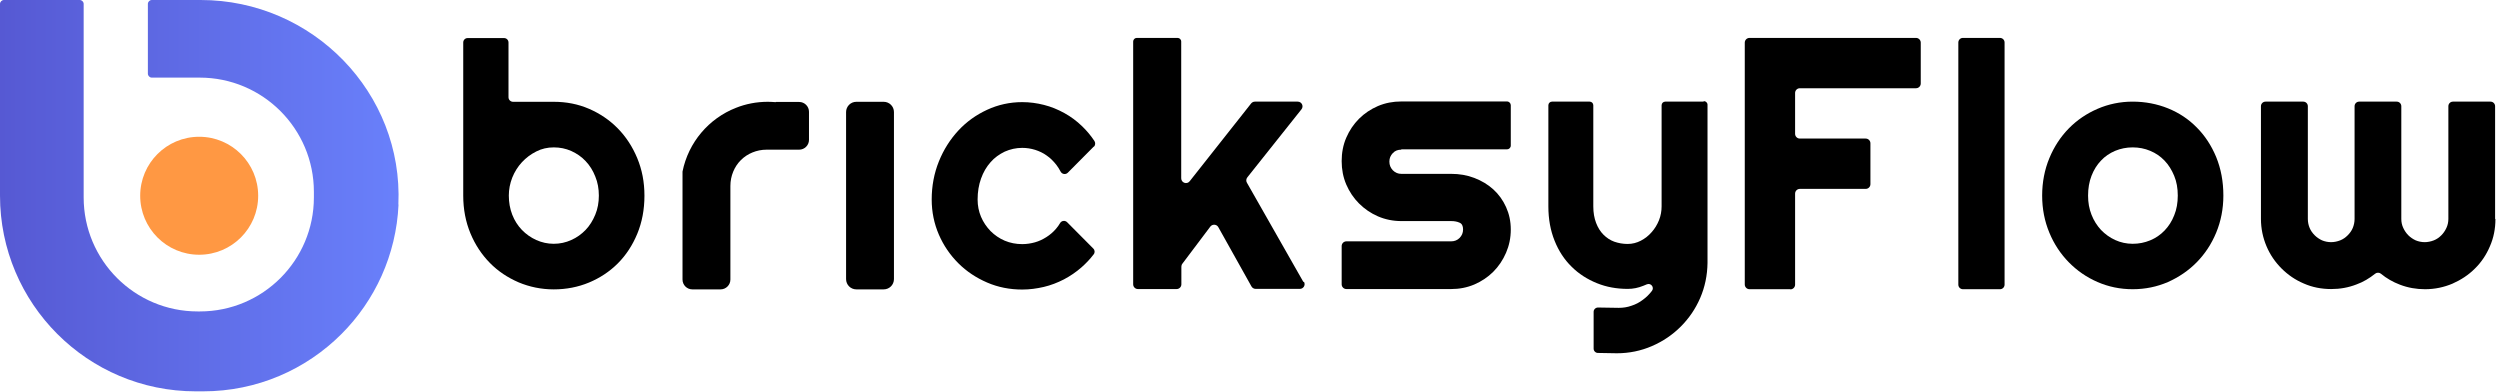 <?xml version="1.0" encoding="UTF-8"?> <svg xmlns="http://www.w3.org/2000/svg" width="153" height="24" viewBox="0 0 153 24" fill="none"><g clip-path="url(#clip0_19062_2100)"><path d="M24.39 12.52C24.25 15.61 22.94 18.4 20.9 20.44C18.73 22.61 15.74 23.95 12.43 23.95H11.98C5.36 23.95 0 18.58 0 11.97V0.24C0 0.11 0.11 0 0.24 0H4.88C5.01 0 5.12 0.11 5.12 0.24V12.08C5.12 15.94 8.25 19.06 12.1 19.06H12.23C16.09 19.06 19.21 15.93 19.21 12.08V11.74C19.21 7.88 16.08 4.75 12.22 4.75H9.29C9.16 4.75 9.05 4.64 9.05 4.51V0.24C9.05 0.11 9.16 0 9.29 0H12.28C19.13 0 24.69 5.68 24.38 12.52H24.39Z" fill="url(#paint0_linear_19062_2100)"></path><path d="M12.19 15.59C14.184 15.59 15.8 13.974 15.8 11.98C15.8 9.986 14.184 8.37 12.19 8.37C10.196 8.37 8.58 9.986 8.58 11.98C8.58 13.974 10.196 15.59 12.19 15.59Z" fill="#FF9843"></path><path d="M54.08 17.71H52.41C52.06 17.71 51.78 17.43 51.78 17.08V6.86C51.78 6.51 52.06 6.23 52.41 6.23H54.08C54.43 6.23 54.71 6.51 54.71 6.86V17.08C54.71 17.43 54.43 17.71 54.08 17.71Z" fill="black"></path><path d="M66.939 8.97L65.35 10.57C65.219 10.7 64.999 10.67 64.909 10.5C64.829 10.35 64.749 10.22 64.65 10.09C64.469 9.86 64.279 9.67 64.059 9.52C63.84 9.36 63.599 9.25 63.349 9.17C63.09 9.09 62.83 9.05 62.559 9.05C62.179 9.05 61.83 9.13 61.489 9.28C61.16 9.44 60.859 9.65 60.62 9.93C60.37 10.21 60.179 10.54 60.039 10.93C59.9 11.32 59.83 11.74 59.83 12.21C59.83 12.59 59.9 12.94 60.039 13.27C60.179 13.6 60.38 13.89 60.62 14.14C60.87 14.39 61.16 14.59 61.489 14.73C61.819 14.87 62.179 14.94 62.559 14.94C62.83 14.94 63.09 14.9 63.34 14.83C63.59 14.76 63.819 14.65 64.04 14.51C64.26 14.37 64.46 14.2 64.629 14C64.719 13.89 64.809 13.78 64.879 13.65C64.969 13.5 65.18 13.47 65.309 13.6L66.909 15.21C67.01 15.31 67.019 15.46 66.93 15.57C66.71 15.86 66.46 16.12 66.189 16.36C65.859 16.65 65.49 16.9 65.109 17.1C64.719 17.3 64.309 17.46 63.88 17.56C63.45 17.66 63.01 17.72 62.559 17.72C61.8 17.72 61.08 17.58 60.41 17.29C59.739 17 59.15 16.61 58.65 16.11C58.15 15.61 57.749 15.03 57.459 14.36C57.169 13.69 57.02 12.97 57.02 12.21C57.02 11.38 57.169 10.6 57.459 9.88C57.749 9.16 58.15 8.53 58.65 7.99C59.15 7.45 59.739 7.03 60.41 6.72C61.08 6.41 61.8 6.25 62.559 6.25C63.01 6.25 63.459 6.31 63.889 6.42C64.329 6.53 64.74 6.7 65.139 6.92C65.54 7.14 65.9 7.41 66.23 7.73C66.51 8 66.76 8.3 66.98 8.63C67.049 8.74 67.04 8.88 66.95 8.98L66.939 8.97Z" fill="black"></path><path d="M79.77 17.26L76.31 11.18C76.25 11.08 76.26 10.95 76.34 10.85L79.65 6.69C79.8 6.5 79.67 6.22 79.42 6.22H76.8C76.71 6.22 76.63 6.26 76.57 6.33L72.81 11.09C72.64 11.31 72.29 11.19 72.29 10.91V2.54C72.29 2.42 72.19 2.32 72.07 2.32H69.57C69.45 2.32 69.35 2.42 69.35 2.54V17.4C69.35 17.56 69.48 17.69 69.64 17.69H72.01C72.17 17.69 72.3 17.56 72.3 17.4V16.32C72.3 16.26 72.32 16.19 72.36 16.14L74.07 13.87C74.2 13.7 74.46 13.72 74.56 13.9L76.59 17.53C76.64 17.62 76.74 17.68 76.85 17.68H79.55C79.77 17.68 79.92 17.44 79.8 17.24L79.77 17.26Z" fill="black"></path><path d="M109.57 17.7H107.07C106.91 17.7 106.78 17.57 106.78 17.41V2.61C106.78 2.45 106.91 2.32 107.07 2.32H117.26C117.42 2.32 117.55 2.45 117.55 2.61V5.11C117.55 5.27 117.42 5.4 117.26 5.4H110.15C109.99 5.4 109.86 5.53 109.86 5.69V8.19C109.86 8.35 109.99 8.48 110.15 8.48H114.18C114.34 8.48 114.47 8.61 114.47 8.77V11.27C114.47 11.43 114.34 11.56 114.18 11.56H110.15C109.99 11.56 109.86 11.69 109.86 11.85V17.42C109.86 17.58 109.73 17.71 109.57 17.71V17.7Z" fill="black"></path><path d="M122.4 17.7H120.13C119.98 17.7 119.85 17.58 119.85 17.42V2.6C119.85 2.45 119.97 2.32 120.13 2.32H122.4C122.55 2.32 122.68 2.44 122.68 2.6V17.42C122.68 17.57 122.56 17.7 122.4 17.7Z" fill="black"></path><path d="M136.07 11.97C136.07 12.78 135.92 13.54 135.63 14.24C135.34 14.94 134.94 15.54 134.44 16.05C133.94 16.56 133.35 16.96 132.68 17.26C132.01 17.55 131.29 17.7 130.52 17.7C129.75 17.7 129.04 17.55 128.37 17.26C127.7 16.97 127.11 16.56 126.61 16.05C126.11 15.54 125.71 14.94 125.42 14.24C125.13 13.54 124.98 12.79 124.98 11.97C124.98 11.15 125.13 10.38 125.42 9.68C125.71 8.98 126.11 8.37 126.61 7.86C127.11 7.35 127.7 6.95 128.37 6.66C129.04 6.37 129.76 6.22 130.52 6.22C131.28 6.22 132.01 6.36 132.68 6.63C133.35 6.9 133.94 7.29 134.44 7.8C134.94 8.3 135.34 8.91 135.63 9.61C135.92 10.32 136.07 11.1 136.07 11.97ZM133.28 11.97C133.28 11.52 133.21 11.12 133.06 10.76C132.91 10.4 132.72 10.09 132.47 9.83C132.22 9.57 131.93 9.37 131.59 9.23C131.26 9.09 130.9 9.02 130.52 9.02C130.14 9.02 129.79 9.09 129.45 9.23C129.12 9.37 128.82 9.57 128.58 9.83C128.33 10.09 128.14 10.4 128 10.76C127.86 11.12 127.79 11.53 127.79 11.97C127.79 12.41 127.86 12.78 128 13.14C128.14 13.5 128.34 13.81 128.58 14.07C128.83 14.33 129.12 14.54 129.45 14.69C129.78 14.84 130.14 14.92 130.52 14.92C130.9 14.92 131.25 14.85 131.59 14.71C131.93 14.57 132.22 14.37 132.47 14.11C132.72 13.85 132.92 13.54 133.06 13.18C133.21 12.82 133.28 12.41 133.28 11.97Z" fill="black"></path><path d="M152.72 13.41C152.72 14 152.61 14.56 152.38 15.08C152.16 15.6 151.85 16.06 151.46 16.44C151.07 16.83 150.61 17.13 150.09 17.36C149.57 17.58 149.01 17.7 148.41 17.7C147.88 17.7 147.36 17.61 146.87 17.42C146.45 17.26 146.06 17.04 145.71 16.75C145.61 16.67 145.46 16.67 145.36 16.75C145.01 17.03 144.63 17.26 144.21 17.41C143.72 17.6 143.21 17.69 142.67 17.69C142.07 17.69 141.51 17.58 140.99 17.35C140.47 17.13 140.02 16.82 139.63 16.43C139.24 16.04 138.93 15.59 138.71 15.07C138.49 14.55 138.37 13.99 138.37 13.4V6.5C138.37 6.34 138.5 6.22 138.65 6.22H140.96C141.12 6.22 141.24 6.35 141.24 6.5V13.4C141.24 13.6 141.28 13.78 141.35 13.95C141.42 14.12 141.53 14.27 141.66 14.4C141.79 14.53 141.94 14.63 142.11 14.71C142.28 14.78 142.47 14.82 142.66 14.82C142.85 14.82 143.04 14.78 143.22 14.71C143.4 14.64 143.55 14.53 143.68 14.4C143.81 14.27 143.92 14.12 143.99 13.95C144.06 13.78 144.1 13.59 144.1 13.4V6.5C144.1 6.34 144.23 6.22 144.38 6.22H146.68C146.84 6.22 146.96 6.35 146.96 6.5V13.4C146.96 13.6 147 13.78 147.08 13.95C147.16 14.12 147.26 14.27 147.39 14.4C147.52 14.53 147.67 14.63 147.84 14.71C148.01 14.78 148.2 14.82 148.39 14.82C148.58 14.82 148.77 14.78 148.95 14.71C149.13 14.64 149.28 14.53 149.41 14.4C149.54 14.27 149.64 14.12 149.72 13.95C149.8 13.78 149.84 13.59 149.84 13.4V6.5C149.84 6.34 149.97 6.22 150.12 6.22H152.42C152.58 6.22 152.7 6.35 152.7 6.5V13.4H152.72V13.41Z" fill="black"></path><path d="M47.48 6.25H47.44C47.289 6.24 47.139 6.23 46.989 6.23C46.3 6.23 45.639 6.36 45.039 6.6C43.38 7.25 42.13 8.71 41.77 10.5V17.11C41.77 17.44 42.039 17.71 42.37 17.71H44.099C44.429 17.71 44.7 17.44 44.7 17.11V11.38C44.7 11.07 44.76 10.78 44.87 10.51C44.98 10.24 45.139 10 45.34 9.8C45.539 9.6 45.779 9.44 46.05 9.33C46.319 9.22 46.609 9.16 46.919 9.16H48.91C49.239 9.16 49.51 8.89 49.51 8.56V6.84C49.51 6.51 49.239 6.24 48.91 6.24H47.48V6.25Z" fill="black"></path><path d="M39 9.68C38.71 8.98 38.31 8.37 37.81 7.86C37.31 7.35 36.72 6.95 36.05 6.66C35.38 6.37 34.66 6.23 33.89 6.23H31.4C31.25 6.23 31.12 6.11 31.12 5.95V2.6C31.12 2.45 31 2.33 30.85 2.33H28.62C28.47 2.33 28.35 2.45 28.35 2.6V11.97C28.35 12.81 28.5 13.58 28.79 14.28C29.08 14.98 29.48 15.58 29.98 16.09C30.48 16.6 31.07 16.99 31.74 17.28C32.41 17.56 33.13 17.71 33.89 17.71C34.65 17.71 35.38 17.57 36.05 17.29C36.72 17.01 37.31 16.62 37.81 16.12C38.31 15.62 38.71 15.01 39 14.31C39.29 13.61 39.44 12.83 39.44 11.98C39.44 11.13 39.29 10.38 39 9.68ZM36.43 13.14C36.28 13.5 36.09 13.81 35.84 14.07C35.59 14.33 35.3 14.54 34.96 14.69C34.63 14.84 34.27 14.92 33.89 14.92C33.51 14.92 33.16 14.84 32.82 14.69C32.49 14.54 32.19 14.33 31.94 14.07C31.69 13.81 31.49 13.5 31.35 13.14C31.21 12.78 31.14 12.39 31.14 11.97C31.14 11.59 31.21 11.23 31.35 10.87C31.49 10.52 31.69 10.2 31.94 9.93C32.19 9.66 32.48 9.44 32.82 9.27C33.15 9.1 33.51 9.02 33.89 9.02C34.27 9.02 34.62 9.09 34.96 9.24C35.29 9.39 35.59 9.59 35.84 9.86C36.09 10.12 36.29 10.44 36.43 10.8C36.58 11.16 36.65 11.55 36.65 11.97C36.65 12.39 36.58 12.78 36.43 13.14Z" fill="black"></path><path d="M85.76 9.14H92.23C92.35 9.14 92.46 9.04 92.46 8.91V6.44C92.46 6.32 92.36 6.21 92.23 6.21H85.76C85.25 6.21 84.78 6.3 84.33 6.49C83.89 6.68 83.5 6.94 83.17 7.27C82.84 7.6 82.58 7.99 82.39 8.43C82.2 8.87 82.11 9.35 82.11 9.86C82.11 10.37 82.2 10.84 82.39 11.29C82.58 11.73 82.84 12.12 83.17 12.45C83.5 12.78 83.89 13.05 84.33 13.24C84.77 13.43 85.25 13.53 85.76 13.53H88.81C89.01 13.53 89.18 13.56 89.33 13.63C89.47 13.69 89.54 13.83 89.54 14.04C89.54 14.25 89.47 14.41 89.33 14.56C89.19 14.7 89.02 14.77 88.81 14.77H82.4C82.24 14.77 82.11 14.9 82.11 15.06V17.4C82.11 17.56 82.24 17.69 82.4 17.69H88.81C89.31 17.69 89.78 17.6 90.23 17.41C90.67 17.22 91.06 16.96 91.39 16.63C91.72 16.3 91.98 15.91 92.17 15.47C92.36 15.03 92.46 14.56 92.46 14.05C92.46 13.54 92.36 13.09 92.17 12.67C91.98 12.25 91.72 11.89 91.39 11.59C91.06 11.29 90.67 11.06 90.23 10.89C89.79 10.72 89.31 10.64 88.81 10.64H85.76C85.56 10.64 85.39 10.57 85.24 10.42C85.1 10.27 85.03 10.1 85.03 9.89C85.03 9.68 85.1 9.52 85.24 9.37C85.38 9.22 85.55 9.16 85.76 9.16V9.14Z" fill="black"></path><path d="M104.25 6.22H101.91C101.79 6.22 101.69 6.32 101.69 6.44V12.63C101.69 12.92 101.64 13.2 101.53 13.48C101.42 13.75 101.27 14 101.08 14.21C100.89 14.43 100.67 14.6 100.42 14.73C100.17 14.86 99.9 14.93 99.61 14.93C99.32 14.93 99.05 14.88 98.79 14.79C98.54 14.7 98.32 14.55 98.13 14.36C97.94 14.17 97.79 13.93 97.68 13.64C97.57 13.35 97.51 13.02 97.51 12.63V6.44C97.51 6.32 97.41 6.22 97.29 6.22H94.98C94.86 6.22 94.76 6.32 94.76 6.44V12.63C94.76 13.41 94.89 14.11 95.14 14.73C95.39 15.36 95.74 15.89 96.18 16.32C96.62 16.76 97.14 17.09 97.73 17.33C98.32 17.57 98.95 17.68 99.62 17.68C99.94 17.68 100.25 17.62 100.57 17.49C100.65 17.46 100.72 17.43 100.79 17.4C101.04 17.3 101.26 17.59 101.1 17.8C100.94 18.01 100.75 18.2 100.54 18.35C100.33 18.51 100.1 18.63 99.85 18.71C99.6 18.8 99.34 18.84 99.07 18.84L97.8 18.82C97.65 18.82 97.53 18.94 97.53 19.08V21.34C97.53 21.48 97.65 21.6 97.79 21.6L98.95 21.62C99.71 21.62 100.43 21.47 101.1 21.18C101.77 20.89 102.36 20.49 102.86 19.99C103.36 19.49 103.76 18.91 104.05 18.24C104.34 17.57 104.49 16.85 104.5 16.09V6.41C104.5 6.29 104.4 6.19 104.28 6.19L104.25 6.22Z" fill="black"></path></g><defs><linearGradient id="paint0_linear_19062_2100" x1="0" y1="11.98" x2="24.39" y2="11.98" gradientUnits="userSpaceOnUse"><stop stop-color="#5659D3"></stop><stop offset="1" stop-color="#6980FB"></stop></linearGradient><clipPath id="clip0_19062_2100"><rect width="152.72" height="23.95" fill="white"></rect></clipPath></defs></svg> 
